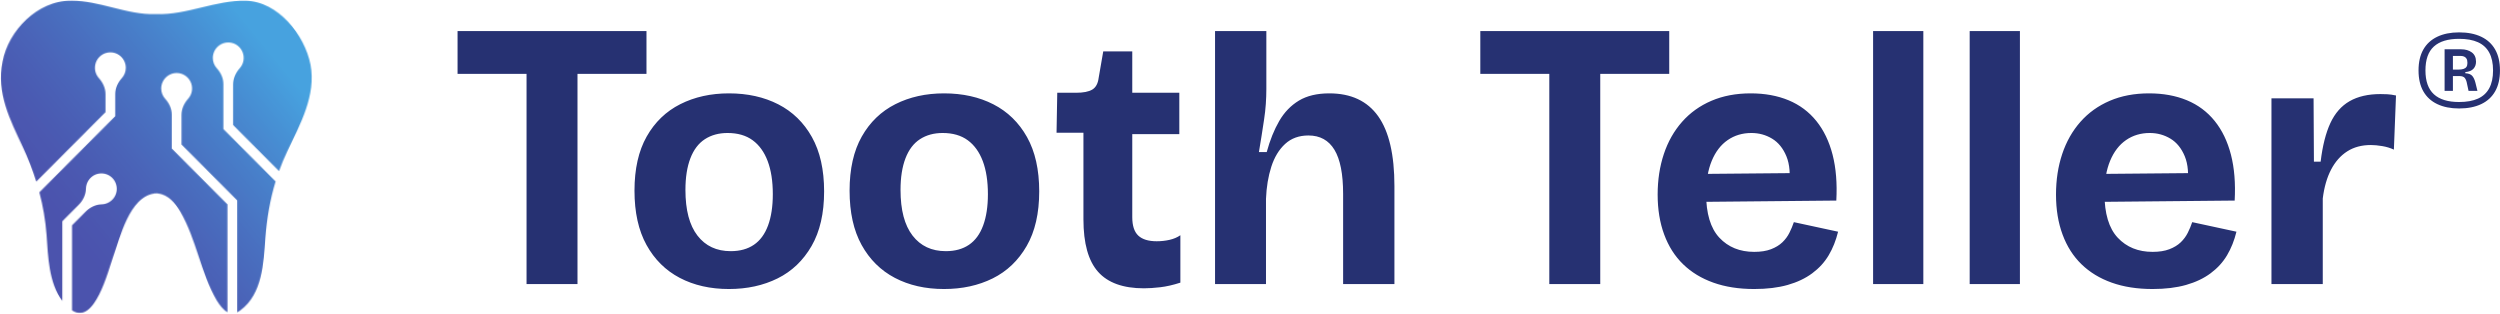 <svg width="2415" height="303" viewBox="0 0 2415 303" fill="none" xmlns="http://www.w3.org/2000/svg">
<mask id="mask0_16_212" style="mask-type:luminance" maskUnits="userSpaceOnUse" x="0" y="0" width="302" height="303">
<path d="M0 0H302V303H0V0Z" fill="white"/>
</mask>
<g mask="url(#mask0_16_212)">
<mask id="mask1_16_212" style="mask-type:luminance" maskUnits="userSpaceOnUse" x="0" y="0" width="302" height="303">
<path d="M67.886 0.707C36.568 0.707 8.058 29.311 2.475 59.619C-3.664 89.905 9.751 115.708 22.049 142.074C27.227 153.144 31.545 164.225 35.052 175.44L101.937 108.334V91.088C101.937 85.213 99.401 79.788 95.499 75.418C92.564 72.129 91.064 67.529 92.019 62.564C93.124 56.823 97.688 52.137 103.389 50.932C113.04 48.886 121.543 56.218 121.543 65.542C121.543 69.387 120.081 72.879 117.689 75.509C113.835 79.756 111.337 85.063 111.337 90.81V112.238L38.036 185.781C41.549 199.106 43.908 212.688 44.97 226.779C46.412 247.441 47.068 273.41 60.2 290.671V213.738L75.882 197.992C80.078 193.788 82.934 188.218 83.019 182.268C83.035 180.881 83.265 179.435 83.745 177.946C85.507 172.467 90.386 168.306 96.087 167.626C105.754 166.464 113.867 174.609 112.714 184.308C111.994 190.36 107.398 195.437 101.51 196.958C100.384 197.248 99.273 197.398 98.2 197.419C92.297 197.537 86.772 200.402 82.597 204.596L69.594 217.637V299.813C91.475 314.322 104.366 261.767 109.271 248.105C115.986 229.601 124.922 190.328 148.97 186.97C149.525 186.97 150.08 186.413 150.651 186.97C151.761 186.413 152.333 186.97 152.888 186.97C162.4 188.084 169.115 195.957 174.143 204.36C189.794 231.293 193.718 263.267 209.369 290.179C212.299 294.902 215.71 299.438 219.735 301.565V197.467L165.939 143.493V110.765C165.939 105.018 163.441 99.711 159.581 95.464C157.19 92.834 155.733 89.343 155.733 85.492C155.733 76.168 164.236 68.841 173.882 70.882C179.588 72.092 184.147 76.778 185.252 82.519C186.207 87.479 184.713 92.079 181.777 95.368C177.869 99.743 175.334 105.168 175.334 111.038V139.589L229.13 193.568V301.677C230.155 301.19 231.201 300.568 232.284 299.717C253.54 284.02 254.65 253.728 256.332 230.153C257.768 211.087 260.842 192.947 266.234 175.284L215.801 124.684V81.25C215.801 75.509 213.303 70.201 209.449 65.954C207.057 63.319 205.595 59.833 205.595 55.982C205.595 46.658 214.098 39.332 223.749 41.372C229.45 42.583 234.014 47.269 235.119 53.01C236.074 57.969 234.574 62.57 231.639 65.858C227.731 70.234 225.201 75.659 225.201 81.529V120.78L269.554 165.28C271.887 158.81 274.534 152.389 277.588 146.005C289.892 120.207 305.537 92.144 299.954 62.431C294.365 33.826 268.636 1.296 237.334 0.718L237.297 0.707C222.756 0.439 208.755 3.808 194.764 7.182C180.239 10.684 165.725 14.187 150.635 13.609C136.404 14.176 122.461 10.679 108.513 7.182C95.579 3.936 82.635 0.696 69.456 0.696C68.932 0.696 68.409 0.702 67.886 0.707Z" fill="white"/>
</mask>
<g mask="url(#mask1_16_212)">
<path d="M458.763 188.973L182.059 -151.5L-156.885 125.788L119.813 466.261L458.763 188.973Z" fill="url(#paint0_linear_16_212)"/>
</g>
</g>
<path d="M508.646 30H557.859V274.406H508.646V30ZM442 30H624.5V71.354H442V30ZM705.87 242.62C714.755 242.62 722.219 240.573 728.255 236.469C734.292 232.37 738.849 226.161 741.927 217.844C745 209.526 746.536 199.443 746.536 187.599C746.536 175.068 744.885 164.417 741.583 155.641C738.276 146.875 733.432 140.151 727.062 135.479C720.677 130.807 712.589 128.469 702.797 128.469C694.365 128.469 687.073 130.469 680.917 134.453C674.771 138.443 670.099 144.594 666.911 152.906C663.714 161.229 662.125 171.422 662.125 183.495C662.125 202.865 665.995 217.557 673.745 227.583C681.484 237.615 692.198 242.62 705.87 242.62ZM704.161 279.188C686.161 279.188 670.323 275.599 656.656 268.427C642.984 261.25 632.276 250.651 624.531 236.641C616.781 222.625 612.911 205.146 612.911 184.177C612.911 163.219 616.844 145.786 624.698 131.891C632.562 117.995 643.38 107.568 657.172 100.62C670.953 93.672 686.615 90.193 704.161 90.193C722.161 90.193 738.052 93.729 751.839 100.786C765.625 107.854 776.443 118.391 784.307 132.401C792.167 146.417 796.094 163.901 796.094 184.865C796.094 206.052 792.052 223.651 783.964 237.667C775.87 251.677 764.938 262.099 751.156 268.938C737.365 275.771 721.703 279.188 704.161 279.188ZM913.656 242.62C922.542 242.62 930.005 240.573 936.042 236.469C942.078 232.37 946.635 226.161 949.714 217.844C952.786 209.526 954.323 199.443 954.323 187.599C954.323 175.068 952.672 164.417 949.37 155.641C946.063 146.875 941.219 140.151 934.849 135.479C928.464 130.807 920.375 128.469 910.578 128.469C902.151 128.469 894.859 130.469 888.703 134.453C882.552 138.443 877.885 144.594 874.698 152.906C871.5 161.229 869.911 171.422 869.911 183.495C869.911 202.865 873.781 217.557 881.531 227.583C889.271 237.615 899.984 242.62 913.656 242.62ZM911.948 279.188C893.948 279.188 878.109 275.599 864.443 268.427C850.771 261.25 840.062 250.651 832.318 236.641C824.568 222.625 820.698 205.146 820.698 184.177C820.698 163.219 824.63 145.786 832.484 131.891C840.349 117.995 851.167 107.568 864.953 100.62C878.734 93.672 894.401 90.193 911.948 90.193C929.943 90.193 945.839 93.729 959.62 100.786C973.406 107.854 984.229 118.391 992.094 132.401C999.948 146.417 1003.88 163.901 1003.88 184.865C1003.88 206.052 999.839 223.651 991.745 237.667C983.656 251.677 972.724 262.099 958.943 268.938C945.151 275.771 929.49 279.188 911.948 279.188ZM1105.04 278.505C1084.99 278.505 1070.23 273.208 1060.79 262.615C1051.32 252.021 1046.6 235.099 1046.6 211.865V128.229H1020.62L1021.31 89.609H1039.42C1046.48 89.609 1051.72 88.583 1055.14 86.531C1058.56 84.484 1060.61 80.724 1061.3 75.255L1065.74 49.62H1093.77V89.609H1139.22V129.594H1093.77V209.812C1093.77 218.016 1095.7 223.943 1099.57 227.583C1103.45 231.229 1109.37 233.052 1117.34 233.052C1121.67 233.052 1125.83 232.599 1129.82 231.682C1133.8 230.776 1137.28 229.292 1140.24 227.24V273.036C1133.18 275.312 1126.69 276.797 1120.76 277.479C1114.83 278.161 1109.59 278.505 1105.04 278.505ZM1173.73 274.406V30.042H1223.29V86.094C1223.29 90.651 1223.12 95.438 1222.78 100.448C1222.43 105.464 1221.86 110.531 1221.07 115.656C1220.27 120.781 1219.47 125.969 1218.68 131.208C1217.87 136.448 1217.02 141.688 1216.11 146.927H1223.64C1226.82 135.307 1230.86 125.281 1235.76 116.849C1240.66 108.422 1246.98 101.875 1254.73 97.198C1262.47 92.531 1272.27 90.193 1284.12 90.193C1305.08 90.193 1320.81 97.542 1331.29 112.24C1341.76 126.932 1347.01 149.438 1347.01 179.734V274.406H1297.45V187.255C1297.45 168.115 1294.66 153.932 1289.08 144.708C1283.49 135.479 1275.12 130.865 1263.96 130.865C1254.84 130.865 1247.32 133.599 1241.41 139.062C1235.47 144.531 1231.03 151.88 1228.07 161.109C1225.11 170.339 1223.4 180.646 1222.95 192.042V274.406H1173.73ZM1496.63 30H1545.84V274.406H1496.63V30ZM1429.98 30H1612.48V71.354H1429.98V30ZM1694.59 279.188C1679.78 279.188 1666.61 277.141 1655.11 273.036C1643.6 268.938 1633.86 263.016 1625.89 255.266C1617.91 247.526 1611.82 237.953 1607.61 226.557C1603.39 215.167 1601.29 202.292 1601.29 187.938C1601.29 173.812 1603.28 160.766 1607.27 148.807C1611.25 136.844 1617.12 126.479 1624.87 117.703C1632.61 108.938 1642.07 102.151 1653.23 97.37C1664.4 92.583 1677.04 90.193 1691.17 90.193C1704.84 90.193 1717.03 92.417 1727.74 96.854C1738.44 101.302 1747.39 107.964 1754.56 116.849C1761.74 125.74 1766.98 136.62 1770.29 149.49C1773.59 162.365 1774.78 177.12 1773.88 193.75L1633.07 195.115V168.115L1745.51 167.089L1728.08 180.76C1729.67 168.688 1728.88 158.776 1725.69 151.026C1722.49 143.286 1717.88 137.583 1711.84 133.938C1705.81 130.297 1699.15 128.469 1691.85 128.469C1683.19 128.469 1675.56 130.75 1668.95 135.307C1662.34 139.865 1657.22 146.531 1653.57 155.302C1649.93 164.073 1648.1 174.609 1648.1 186.911C1648.1 206.281 1652.38 220.526 1660.92 229.635C1669.46 238.75 1680.69 243.302 1694.59 243.302C1700.96 243.302 1706.38 242.453 1710.82 240.74C1715.26 239.031 1718.9 236.812 1721.76 234.078C1724.6 231.344 1726.89 228.266 1728.59 224.849C1730.3 221.432 1731.72 218.016 1732.86 214.594L1775.59 223.823C1773.54 232.255 1770.51 239.833 1766.53 246.552C1762.54 253.276 1757.24 259.083 1750.64 263.979C1744.03 268.885 1736.11 272.641 1726.89 275.26C1717.66 277.875 1706.89 279.188 1694.59 279.188ZM1809.41 30.042H1857.94V274.406H1809.41V30.042ZM1902.71 30.042H1951.24V274.406H1902.71V30.042ZM2079.41 279.188C2064.59 279.188 2051.43 277.141 2039.93 273.036C2028.42 268.938 2018.68 263.016 2010.71 255.266C2002.73 247.526 1996.64 237.953 1992.43 226.557C1988.2 215.167 1986.1 202.292 1986.1 187.938C1986.1 173.812 1988.1 160.766 1992.08 148.807C1996.07 136.844 2001.94 126.479 2009.69 117.703C2017.43 108.938 2026.89 102.151 2038.05 97.37C2049.21 92.583 2061.85 90.193 2075.98 90.193C2089.66 90.193 2101.84 92.417 2112.56 96.854C2123.27 101.302 2132.21 107.964 2139.38 116.849C2146.56 125.74 2151.8 136.62 2155.11 149.49C2158.41 162.365 2159.6 177.12 2158.69 193.75L2017.89 195.115V168.115L2130.33 167.089L2112.9 180.76C2114.49 168.688 2113.69 158.776 2110.51 151.026C2107.31 143.286 2102.7 137.583 2096.66 133.938C2090.62 130.297 2083.96 128.469 2076.67 128.469C2068.01 128.469 2060.38 130.75 2053.77 135.307C2047.16 139.865 2042.04 146.531 2038.39 155.302C2034.75 164.073 2032.92 174.609 2032.92 186.911C2032.92 206.281 2037.2 220.526 2045.74 229.635C2054.28 238.75 2065.51 243.302 2079.41 243.302C2085.78 243.302 2091.19 242.453 2095.64 240.74C2100.08 239.031 2103.72 236.812 2106.58 234.078C2109.42 231.344 2111.7 228.266 2113.41 224.849C2115.12 221.432 2116.54 218.016 2117.68 214.594L2160.41 223.823C2158.35 232.255 2155.33 239.833 2151.35 246.552C2147.36 253.276 2142.06 259.083 2135.46 263.979C2128.84 268.885 2120.93 272.641 2111.7 275.26C2102.47 277.875 2091.71 279.188 2079.41 279.188ZM2194.23 274.406V94.979H2234.91L2235.25 156.151H2241.74C2243.56 140.891 2246.7 128.469 2251.14 118.901C2255.58 109.333 2261.79 102.271 2269.77 97.713C2277.74 93.156 2287.65 90.875 2299.5 90.875C2301.55 90.875 2303.78 90.938 2306.17 91.047C2308.56 91.167 2311.34 91.557 2314.54 92.245L2312.49 144.531C2309.07 142.943 2305.31 141.802 2301.21 141.115C2297.11 140.432 2293.46 140.094 2290.28 140.094C2281.39 140.094 2273.75 142.141 2267.38 146.245C2260.99 150.344 2255.81 156.214 2251.83 163.844C2247.83 171.479 2245.16 180.76 2243.79 191.698V274.406H2194.23ZM2369.51 67.208H2375.22C2376.95 67.208 2378.44 67.005 2379.72 66.599C2380.98 66.193 2381.94 65.531 2382.58 64.625C2383.21 63.719 2383.53 62.448 2383.53 60.812C2383.53 59 2383.23 57.615 2382.65 56.661C2382.05 55.708 2381.26 55.031 2380.27 54.62C2379.27 54.208 2378.08 54.01 2376.72 54.01H2369.51V67.208ZM2361.48 87.766V47.609H2377.41C2381.58 47.609 2385.03 48.609 2387.75 50.604C2390.47 52.604 2391.83 55.594 2391.83 59.589C2391.83 62.307 2391.02 64.578 2389.38 66.396C2387.75 68.208 2385.11 69.302 2381.49 69.662V70.75C2384.66 70.932 2386.91 71.797 2388.22 73.333C2389.54 74.88 2390.56 77.104 2391.29 80.005L2393.19 87.766H2384.61L2383.12 80.823C2382.76 78.646 2382.1 76.875 2381.15 75.516C2380.19 74.156 2378.4 73.474 2375.77 73.474H2369.51V87.766H2361.48ZM2375.48 98.547C2382.81 98.547 2388.88 97.458 2393.72 95.266C2398.55 93.078 2402.19 89.724 2404.62 85.198C2407.07 80.672 2408.29 74.948 2408.29 68.031C2408.29 61.109 2407.07 55.391 2404.62 50.859C2402.19 46.339 2398.55 42.979 2393.72 40.792C2388.88 38.604 2382.81 37.51 2375.48 37.51C2364.7 37.51 2356.58 39.979 2351.15 44.911C2345.7 49.844 2342.98 57.552 2342.98 68.031C2342.98 78.406 2345.7 86.088 2351.15 91.073C2356.58 96.052 2364.7 98.547 2375.48 98.547ZM2375.5 104.781C2367.33 104.781 2360.3 103.375 2354.4 100.557C2348.5 97.75 2344.01 93.62 2340.92 88.177C2337.84 82.729 2336.3 76.016 2336.3 68.031C2336.3 60.047 2337.84 53.328 2340.92 47.885C2344.01 42.438 2348.5 38.307 2354.4 35.495C2360.3 32.682 2367.33 31.276 2375.5 31.276C2383.85 31.276 2390.97 32.682 2396.87 35.495C2402.77 38.307 2407.26 42.438 2410.34 47.885C2413.43 53.328 2414.97 60.047 2414.97 68.031C2414.97 76.016 2413.43 82.729 2410.34 88.177C2407.26 93.62 2402.77 97.75 2396.87 100.557C2390.97 103.375 2383.85 104.781 2375.5 104.781Z" fill="#263172"/>
<defs>
<linearGradient id="paint0_linear_16_212" x1="312.496" y1="8.999" x2="-27.343" y2="285.185" gradientUnits="userSpaceOnUse">
<stop stop-color="#47A2DF"/>
<stop offset="0.125" stop-color="#47A2DF"/>
<stop offset="0.141" stop-color="#47A2DF"/>
<stop offset="0.148" stop-color="#47A2DF"/>
<stop offset="0.152" stop-color="#47A2DF"/>
<stop offset="0.156" stop-color="#47A1DE"/>
<stop offset="0.16" stop-color="#47A0DE"/>
<stop offset="0.164" stop-color="#479FDE"/>
<stop offset="0.168" stop-color="#479FDD"/>
<stop offset="0.172" stop-color="#479EDD"/>
<stop offset="0.176" stop-color="#479DDC"/>
<stop offset="0.18" stop-color="#479CDC"/>
<stop offset="0.184" stop-color="#479CDB"/>
<stop offset="0.188" stop-color="#479BDB"/>
<stop offset="0.191" stop-color="#479ADA"/>
<stop offset="0.195" stop-color="#4799DA"/>
<stop offset="0.199" stop-color="#4799D9"/>
<stop offset="0.203" stop-color="#4798D9"/>
<stop offset="0.207" stop-color="#4797D8"/>
<stop offset="0.211" stop-color="#4796D8"/>
<stop offset="0.215" stop-color="#4796D8"/>
<stop offset="0.219" stop-color="#4795D7"/>
<stop offset="0.223" stop-color="#4794D7"/>
<stop offset="0.227" stop-color="#4794D6"/>
<stop offset="0.23" stop-color="#4793D6"/>
<stop offset="0.234" stop-color="#4792D5"/>
<stop offset="0.238" stop-color="#4791D5"/>
<stop offset="0.242" stop-color="#4791D4"/>
<stop offset="0.246" stop-color="#4790D4"/>
<stop offset="0.25" stop-color="#478FD4"/>
<stop offset="0.254" stop-color="#478FD3"/>
<stop offset="0.258" stop-color="#478ED3"/>
<stop offset="0.262" stop-color="#478DD2"/>
<stop offset="0.266" stop-color="#478CD2"/>
<stop offset="0.27" stop-color="#478CD1"/>
<stop offset="0.273" stop-color="#488BD1"/>
<stop offset="0.277" stop-color="#488AD1"/>
<stop offset="0.281" stop-color="#488AD0"/>
<stop offset="0.285" stop-color="#4889D0"/>
<stop offset="0.289" stop-color="#4888CF"/>
<stop offset="0.293" stop-color="#4888CF"/>
<stop offset="0.297" stop-color="#4887CE"/>
<stop offset="0.301" stop-color="#4886CE"/>
<stop offset="0.305" stop-color="#4886CE"/>
<stop offset="0.309" stop-color="#4885CD"/>
<stop offset="0.312" stop-color="#4884CD"/>
<stop offset="0.316" stop-color="#4884CC"/>
<stop offset="0.32" stop-color="#4883CC"/>
<stop offset="0.324" stop-color="#4882CC"/>
<stop offset="0.328" stop-color="#4882CB"/>
<stop offset="0.332" stop-color="#4881CB"/>
<stop offset="0.336" stop-color="#4881CA"/>
<stop offset="0.34" stop-color="#4880CA"/>
<stop offset="0.344" stop-color="#487FCA"/>
<stop offset="0.348" stop-color="#487FC9"/>
<stop offset="0.352" stop-color="#487EC9"/>
<stop offset="0.355" stop-color="#487DC8"/>
<stop offset="0.359" stop-color="#487DC8"/>
<stop offset="0.363" stop-color="#487CC8"/>
<stop offset="0.367" stop-color="#487CC7"/>
<stop offset="0.371" stop-color="#487BC7"/>
<stop offset="0.375" stop-color="#487AC6"/>
<stop offset="0.379" stop-color="#487AC6"/>
<stop offset="0.383" stop-color="#4879C6"/>
<stop offset="0.387" stop-color="#4879C5"/>
<stop offset="0.391" stop-color="#4978C5"/>
<stop offset="0.395" stop-color="#4977C5"/>
<stop offset="0.398" stop-color="#4977C4"/>
<stop offset="0.402" stop-color="#4976C4"/>
<stop offset="0.406" stop-color="#4976C3"/>
<stop offset="0.41" stop-color="#4975C3"/>
<stop offset="0.414" stop-color="#4974C3"/>
<stop offset="0.418" stop-color="#4974C2"/>
<stop offset="0.422" stop-color="#4973C2"/>
<stop offset="0.426" stop-color="#4973C2"/>
<stop offset="0.43" stop-color="#4972C1"/>
<stop offset="0.434" stop-color="#4972C1"/>
<stop offset="0.438" stop-color="#4971C1"/>
<stop offset="0.441" stop-color="#4970C0"/>
<stop offset="0.445" stop-color="#4970C0"/>
<stop offset="0.449" stop-color="#496FC0"/>
<stop offset="0.453" stop-color="#496FBF"/>
<stop offset="0.457" stop-color="#496EBF"/>
<stop offset="0.461" stop-color="#496EBE"/>
<stop offset="0.465" stop-color="#496DBE"/>
<stop offset="0.469" stop-color="#496DBE"/>
<stop offset="0.473" stop-color="#496CBD"/>
<stop offset="0.477" stop-color="#496CBD"/>
<stop offset="0.48" stop-color="#496BBD"/>
<stop offset="0.484" stop-color="#496BBC"/>
<stop offset="0.488" stop-color="#496ABC"/>
<stop offset="0.492" stop-color="#496ABC"/>
<stop offset="0.496" stop-color="#4969BC"/>
<stop offset="0.5" stop-color="#4969BB"/>
<stop offset="0.504" stop-color="#4968BB"/>
<stop offset="0.508" stop-color="#4968BB"/>
<stop offset="0.512" stop-color="#4A67BA"/>
<stop offset="0.516" stop-color="#4A67BA"/>
<stop offset="0.52" stop-color="#4A66BA"/>
<stop offset="0.523" stop-color="#4A66B9"/>
<stop offset="0.527" stop-color="#4A65B9"/>
<stop offset="0.531" stop-color="#4A65B9"/>
<stop offset="0.535" stop-color="#4A64B8"/>
<stop offset="0.539" stop-color="#4A64B8"/>
<stop offset="0.543" stop-color="#4A63B8"/>
<stop offset="0.547" stop-color="#4A63B8"/>
<stop offset="0.551" stop-color="#4A62B7"/>
<stop offset="0.555" stop-color="#4A62B7"/>
<stop offset="0.559" stop-color="#4A62B7"/>
<stop offset="0.562" stop-color="#4A61B6"/>
<stop offset="0.566" stop-color="#4A61B6"/>
<stop offset="0.57" stop-color="#4A60B6"/>
<stop offset="0.574" stop-color="#4A60B6"/>
<stop offset="0.578" stop-color="#4A5FB5"/>
<stop offset="0.582" stop-color="#4A5FB5"/>
<stop offset="0.586" stop-color="#4A5FB5"/>
<stop offset="0.59" stop-color="#4A5EB4"/>
<stop offset="0.594" stop-color="#4A5EB4"/>
<stop offset="0.598" stop-color="#4A5DB4"/>
<stop offset="0.602" stop-color="#4A5DB4"/>
<stop offset="0.605" stop-color="#4A5DB3"/>
<stop offset="0.609" stop-color="#4A5CB3"/>
<stop offset="0.613" stop-color="#4A5CB3"/>
<stop offset="0.617" stop-color="#4A5BB3"/>
<stop offset="0.621" stop-color="#4A5BB2"/>
<stop offset="0.625" stop-color="#4A5BB2"/>
<stop offset="0.629" stop-color="#4A5AB2"/>
<stop offset="0.633" stop-color="#4A5AB2"/>
<stop offset="0.637" stop-color="#4A5AB2"/>
<stop offset="0.641" stop-color="#4B59B1"/>
<stop offset="0.645" stop-color="#4B59B1"/>
<stop offset="0.648" stop-color="#4B59B1"/>
<stop offset="0.652" stop-color="#4B58B1"/>
<stop offset="0.656" stop-color="#4B58B0"/>
<stop offset="0.66" stop-color="#4B58B0"/>
<stop offset="0.664" stop-color="#4B57B0"/>
<stop offset="0.668" stop-color="#4B57B0"/>
<stop offset="0.672" stop-color="#4B57B0"/>
<stop offset="0.68" stop-color="#4B57B0"/>
<stop offset="0.688" stop-color="#4B56AF"/>
<stop offset="0.695" stop-color="#4B55AF"/>
<stop offset="0.703" stop-color="#4B55AF"/>
<stop offset="0.711" stop-color="#4B55AE"/>
<stop offset="0.719" stop-color="#4B54AE"/>
<stop offset="0.727" stop-color="#4B54AE"/>
<stop offset="0.734" stop-color="#4B53AE"/>
<stop offset="0.75" stop-color="#4B53AD"/>
<stop offset="1" stop-color="#4B53AD"/>
</linearGradient>
</defs>
</svg>
